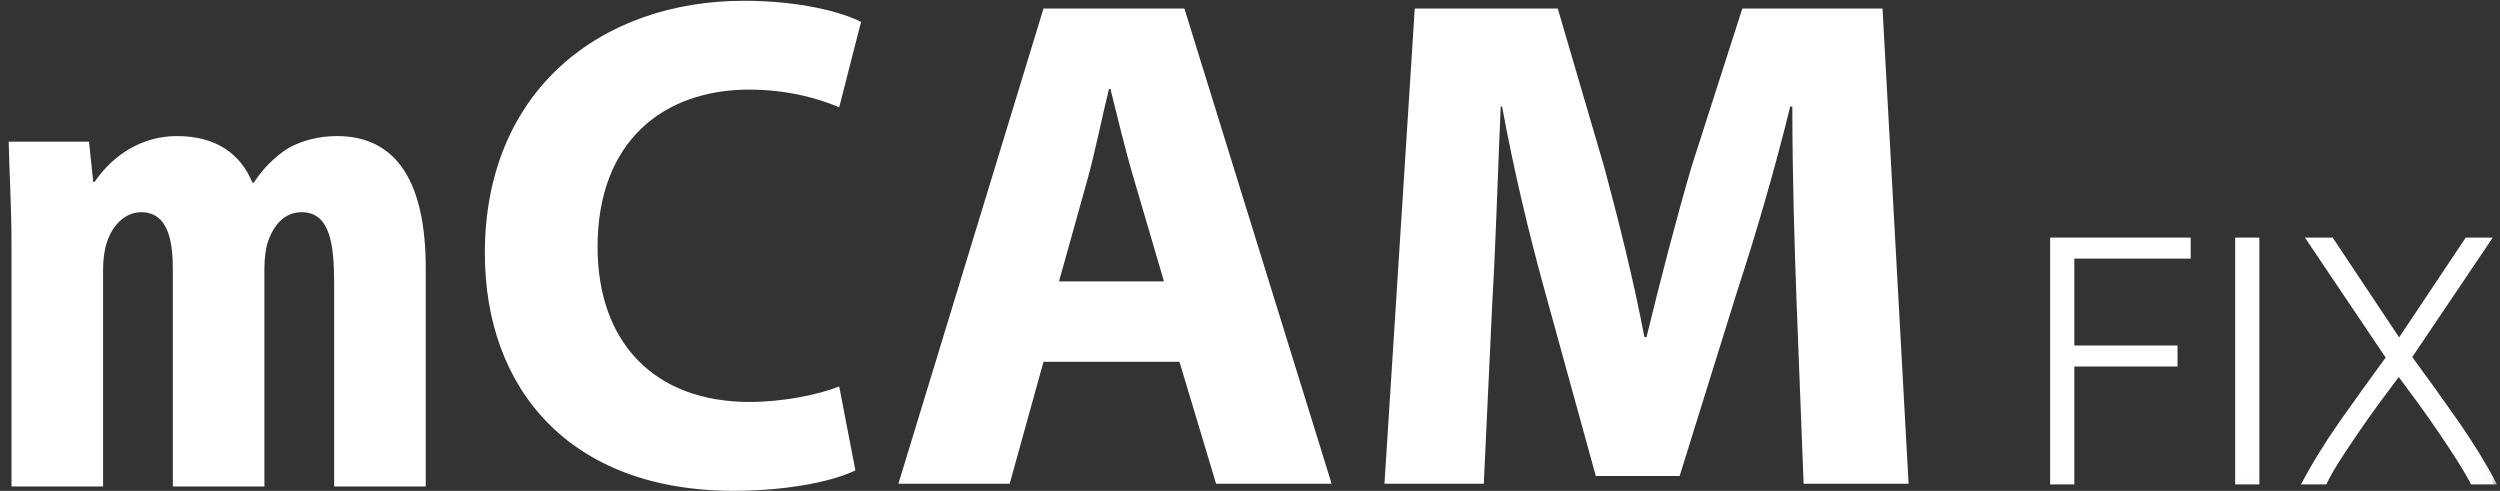 <svg xmlns="http://www.w3.org/2000/svg" xmlns:xlink="http://www.w3.org/1999/xlink" width="219px" height="43px" viewBox="0 0 219 43"><rect x="0" y="0" width="219" height="43" fill="#333333" stroke="none"/><title>5B4976C2-6296-4CB0-B785-2E939E1625A6</title><desc>Created with sketchtool.</desc><defs><polygon id="path-1" points="0 42.994 217.982 42.994 217.982 0.068 0 0.068"></polygon></defs><g id="Asset-Artboard-Page" stroke="none" stroke-width="1" fill="none" fill-rule="evenodd"><g id="mCAM-Fix" transform="translate(0.761, 0)"><g id="Page-1"><g id="Group-3" transform="translate(41.675, 0.062)" fill="#FFFFFF"><path d="M32.497,41.141 C30.769,42.006 26.881,42.932 21.821,42.932 C7.443,42.932 0.037,33.976 0.037,22.118 C0.037,7.912 10.158,0.006 22.747,0.006 C27.622,0.006 31.325,0.994 32.991,1.859 L31.078,9.332 C29.165,8.53 26.511,7.788 23.179,7.788 C15.711,7.788 9.911,12.297 9.911,21.562 C9.911,29.9 14.848,35.15 23.241,35.15 C26.079,35.15 29.227,34.533 31.078,33.791 L32.497,41.141 Z" id="Fill-1"></path></g><path d="M101.202,24.65 L98.61,15.818 C97.869,13.347 97.129,10.259 96.512,7.788 L96.388,7.788 C95.771,10.259 95.154,13.409 94.475,15.818 L92.007,24.65 L101.202,24.65 Z M90.649,31.691 L87.687,42.377 L77.937,42.377 L90.649,0.747 L102.992,0.747 L115.889,42.377 L105.768,42.377 L102.559,31.691 L90.649,31.691 Z" id="Fill-4" fill="#FFFFFF"></path><path d="M156.619,26.441 C156.434,21.438 156.249,15.385 156.249,9.333 L156.063,9.333 C154.767,14.644 153.04,20.574 151.435,25.453 L146.375,41.697 L139.031,41.697 L134.588,25.577 C133.23,20.697 131.811,14.768 130.823,9.333 L130.7,9.333 C130.453,14.953 130.268,21.377 129.96,26.565 L129.219,42.377 L120.518,42.377 L123.171,0.747 L135.699,0.747 L139.772,14.644 C141.067,19.462 142.363,24.65 143.289,29.53 L143.474,29.53 C144.647,24.712 146.066,19.215 147.424,14.582 L151.867,0.747 L164.148,0.747 L166.431,42.377 L157.236,42.377 L156.619,26.441 Z" id="Fill-6" fill="#FFFFFF"></path><path d="M0.247,21.492 C0.247,18.157 0.061,15.254 2.71059987e-05,12.413 L7.035,12.413 L7.405,15.933 L7.529,15.933 C9.072,13.648 11.602,11.919 14.749,11.919 C18.143,11.919 20.303,13.463 21.352,15.995 L21.476,15.995 C22.216,14.822 23.327,13.71 24.5,12.969 C25.733,12.289 27.215,11.919 28.757,11.919 C34.126,11.919 36.533,16.18 36.533,23.469 L36.533,42.616 L28.51,42.616 L28.51,24.827 C28.51,21.369 28.14,18.589 25.672,18.589 C24.253,18.589 23.203,19.578 22.648,21.369 C22.525,21.801 22.401,22.666 22.401,23.469 L22.401,42.616 L14.379,42.616 L14.379,23.654 C14.379,21.492 14.132,18.589 11.602,18.589 C10.367,18.589 9.133,19.516 8.578,21.307 C8.393,21.863 8.269,22.728 8.269,23.592 L8.269,42.616 L0.247,42.616 L0.247,21.492 Z" id="Fill-8" fill="#FFFFFF"></path><polygon id="Fill-10" fill="#FFFFFF" points="178.83 42.434 178.83 20.813 191.143 20.813 191.143 22.654 180.95 22.654 180.95 30.266 189.99 30.266 189.99 32.107 180.95 32.107 180.95 42.434"></polygon><mask id="mask-2" fill="white"><use xlink:href="#path-1"></use></mask><g id="Clip-13"></g><polygon id="Fill-12" fill="#FFFFFF" mask="url(#mask-2)" points="195.04 42.434 197.159 42.434 197.159 20.813 195.04 20.813"></polygon><path d="M215.238,20.813 L217.608,20.813 L210.55,31.277 C211.92,33.137 213.259,35.001 214.566,36.871 C215.873,38.74 217.011,40.595 217.982,42.434 L215.701,42.434 C215.378,41.805 214.974,41.109 214.486,40.345 C213.999,39.581 213.47,38.778 212.9,37.935 C212.33,37.093 211.738,36.25 211.127,35.408 C210.515,34.565 209.929,33.772 209.369,33.027 C208.805,33.771 208.214,34.564 207.597,35.407 C206.981,36.249 206.385,37.092 205.81,37.934 C205.235,38.776 204.701,39.58 204.21,40.343 C203.719,41.107 203.324,41.804 203.025,42.434 L200.806,42.434 C201.778,40.592 202.919,38.741 204.229,36.878 C205.539,35.017 206.87,33.165 208.223,31.323 L201.149,20.813 L203.58,20.813 L209.403,29.555 L215.238,20.813 Z" id="Fill-14" fill="#FFFFFF" mask="url(#mask-2)"></path></g></g></g></svg>